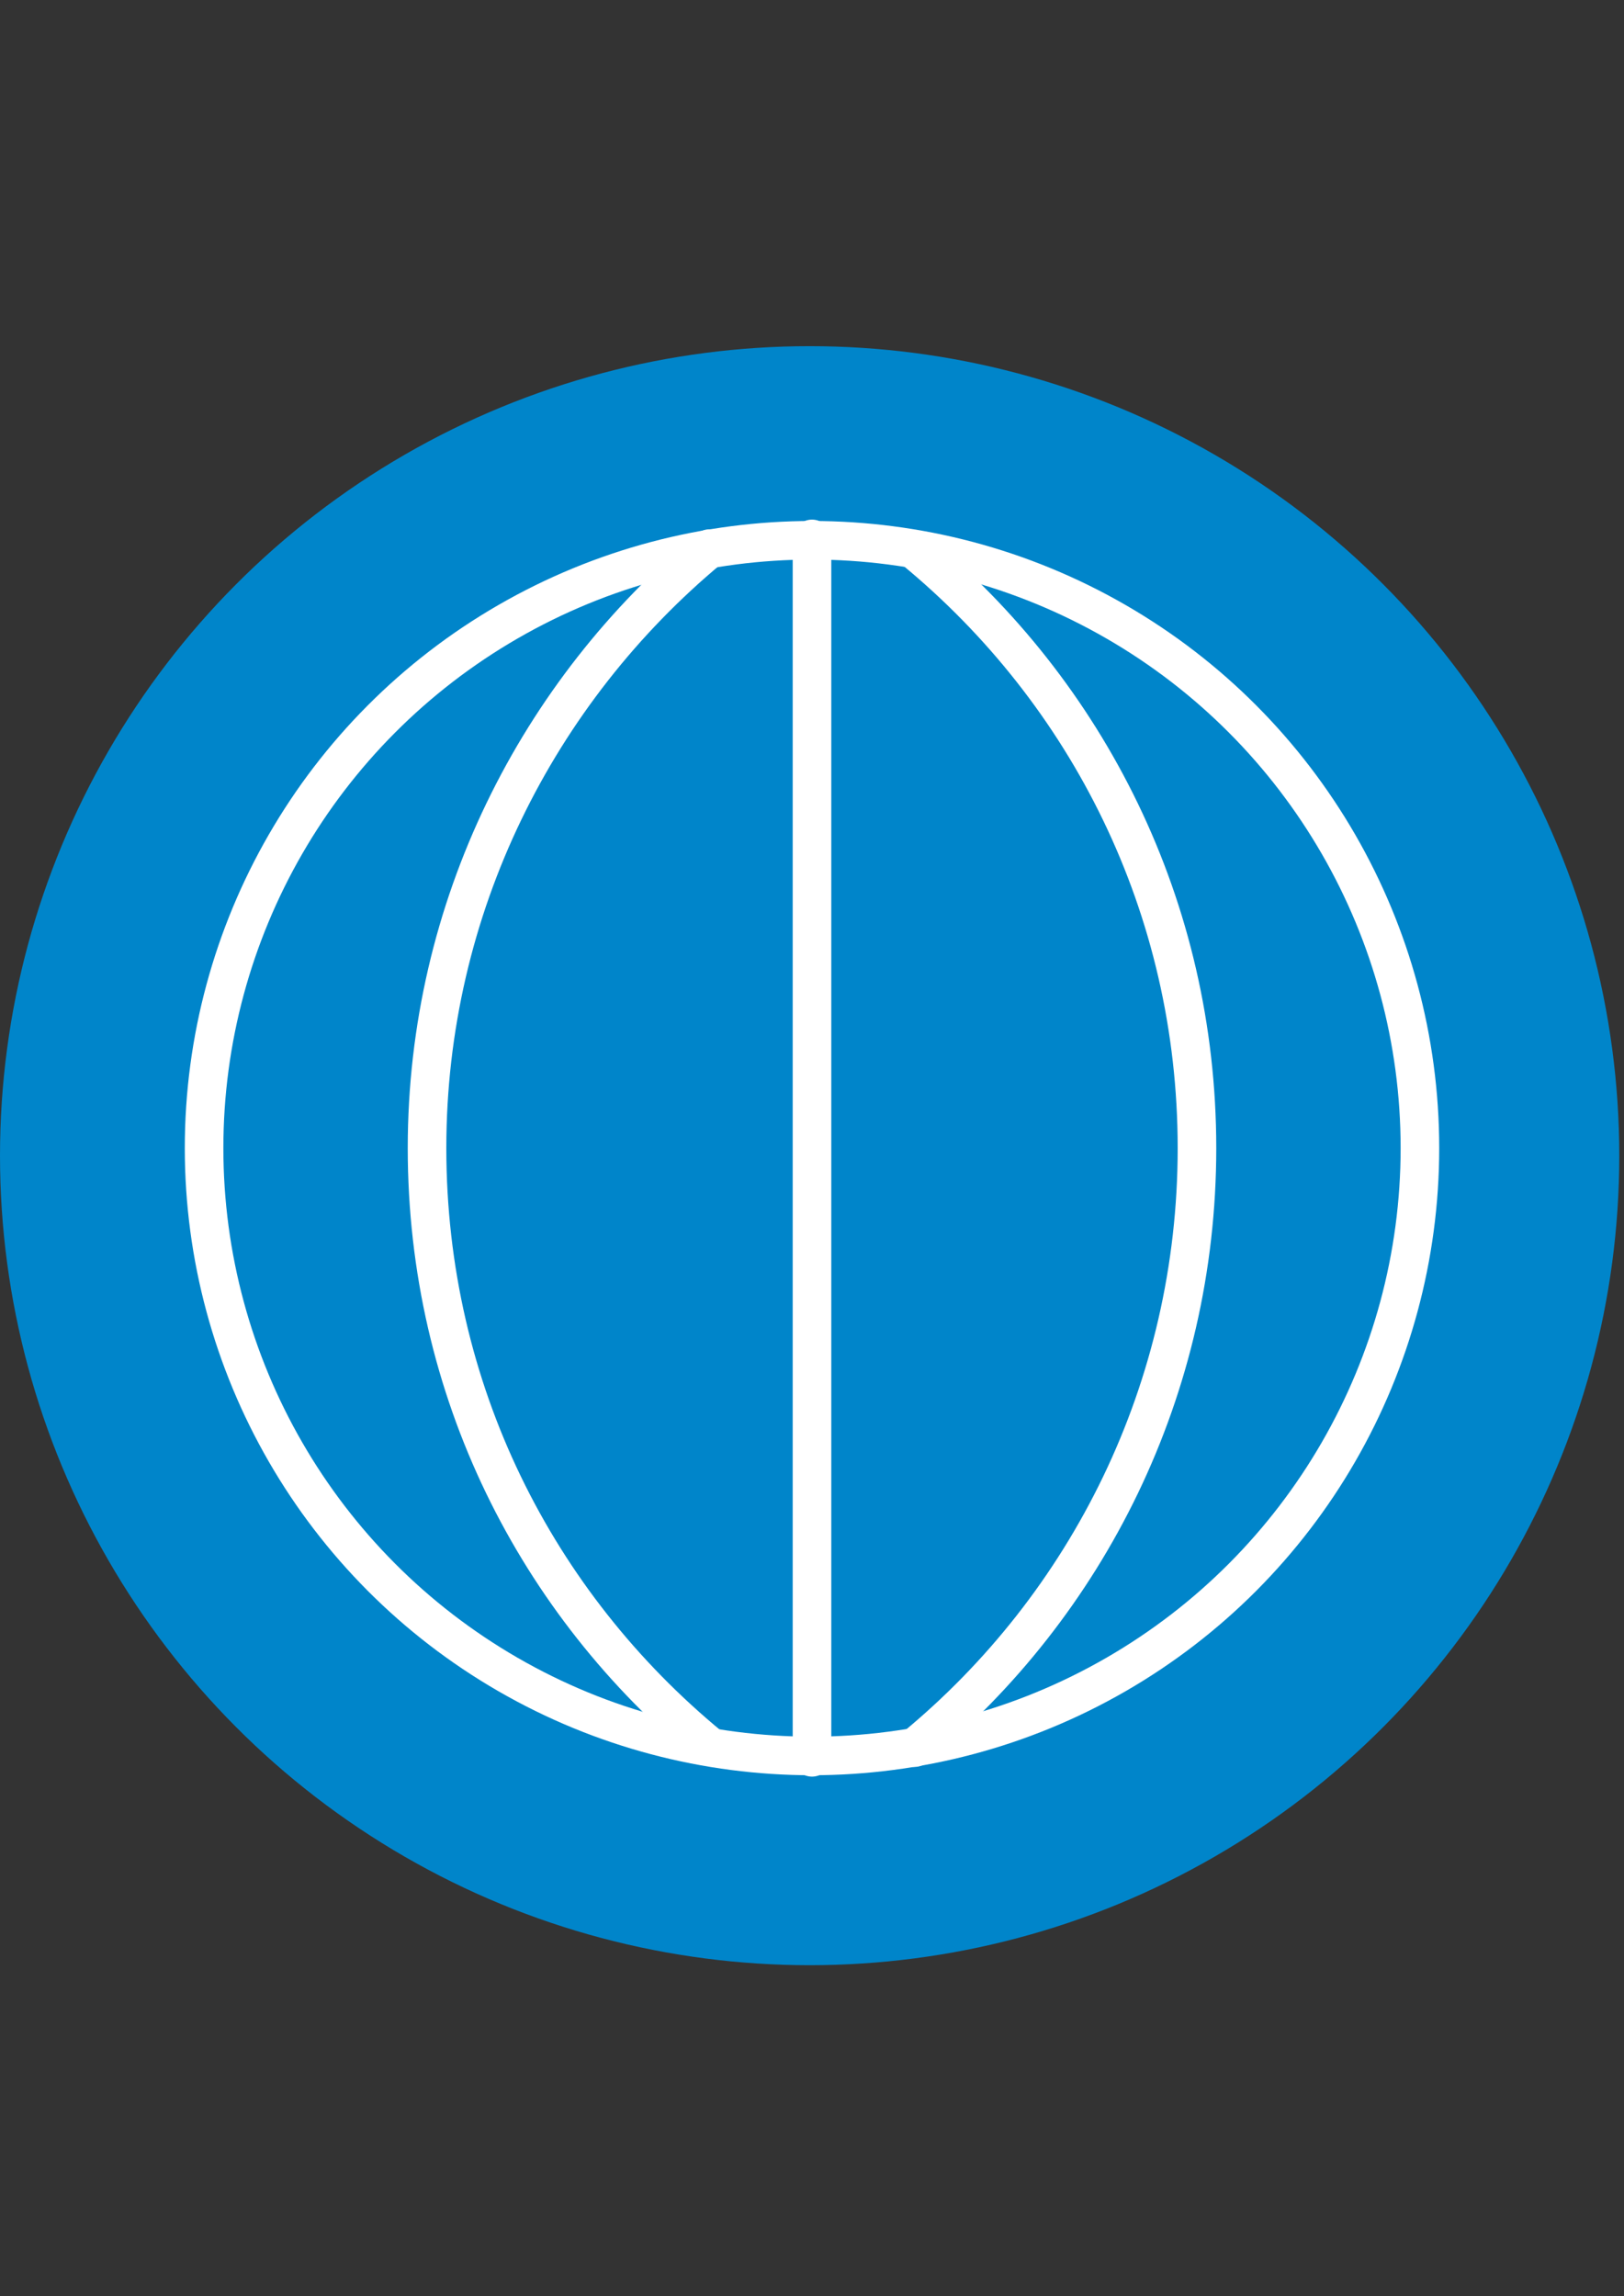 <?xml version="1.0" encoding="utf-8"?>
<!-- Generator: Adobe Illustrator 15.0.0, SVG Export Plug-In . SVG Version: 6.00 Build 0)  -->
<!DOCTYPE svg PUBLIC "-//W3C//DTD SVG 1.1//EN" "http://www.w3.org/Graphics/SVG/1.1/DTD/svg11.dtd">
<svg version="1.1" id="Capa_1" xmlns="http://www.w3.org/2000/svg" xmlns:xlink="http://www.w3.org/1999/xlink" x="0px" y="0px"
	 width="841.89px" height="1190.551px" viewBox="174.33 -174.33 841.89 1190.551"
	 enable-background="new 174.33 -174.33 841.89 1190.551" xml:space="preserve">
<rect x="174.33" y="-174.33" width="841.89" height="1190.551" fill="#333333" stroke="none"/>
<circle fill="#0085CA" cx="594.05" cy="424.872" r="419.719"/>
<circle fill="none" stroke="#FFFFFF" stroke-width="20" stroke-linecap="round" stroke-linejoin="round" stroke-miterlimit="10" cx="595.275" cy="420.945" r="315.15"/>
<g>
	<path fill="none" stroke="#FFFFFF" stroke-width="20" stroke-linecap="round" stroke-linejoin="round" stroke-miterlimit="10" d="
		M542.152,731.069c-89.735-73.941-146.447-184.495-146.447-310.124c0-124.912,57.43-236.901,146.447-310.843"/>
	<path fill="none" stroke="#FFFFFF" stroke-width="20" stroke-linecap="round" stroke-linejoin="round" stroke-miterlimit="10" d="
		M648.398,110.82c89.735,73.942,146.448,185.213,146.448,310.125c0,124.911-56.713,236.9-146.448,310.842"/>
</g>
<line fill="none" stroke="#FFFFFF" stroke-width="20" stroke-linecap="round" stroke-linejoin="round" stroke-miterlimit="10" x1="595.275" y1="105.078" x2="595.275" y2="736.812"/>
</svg>
